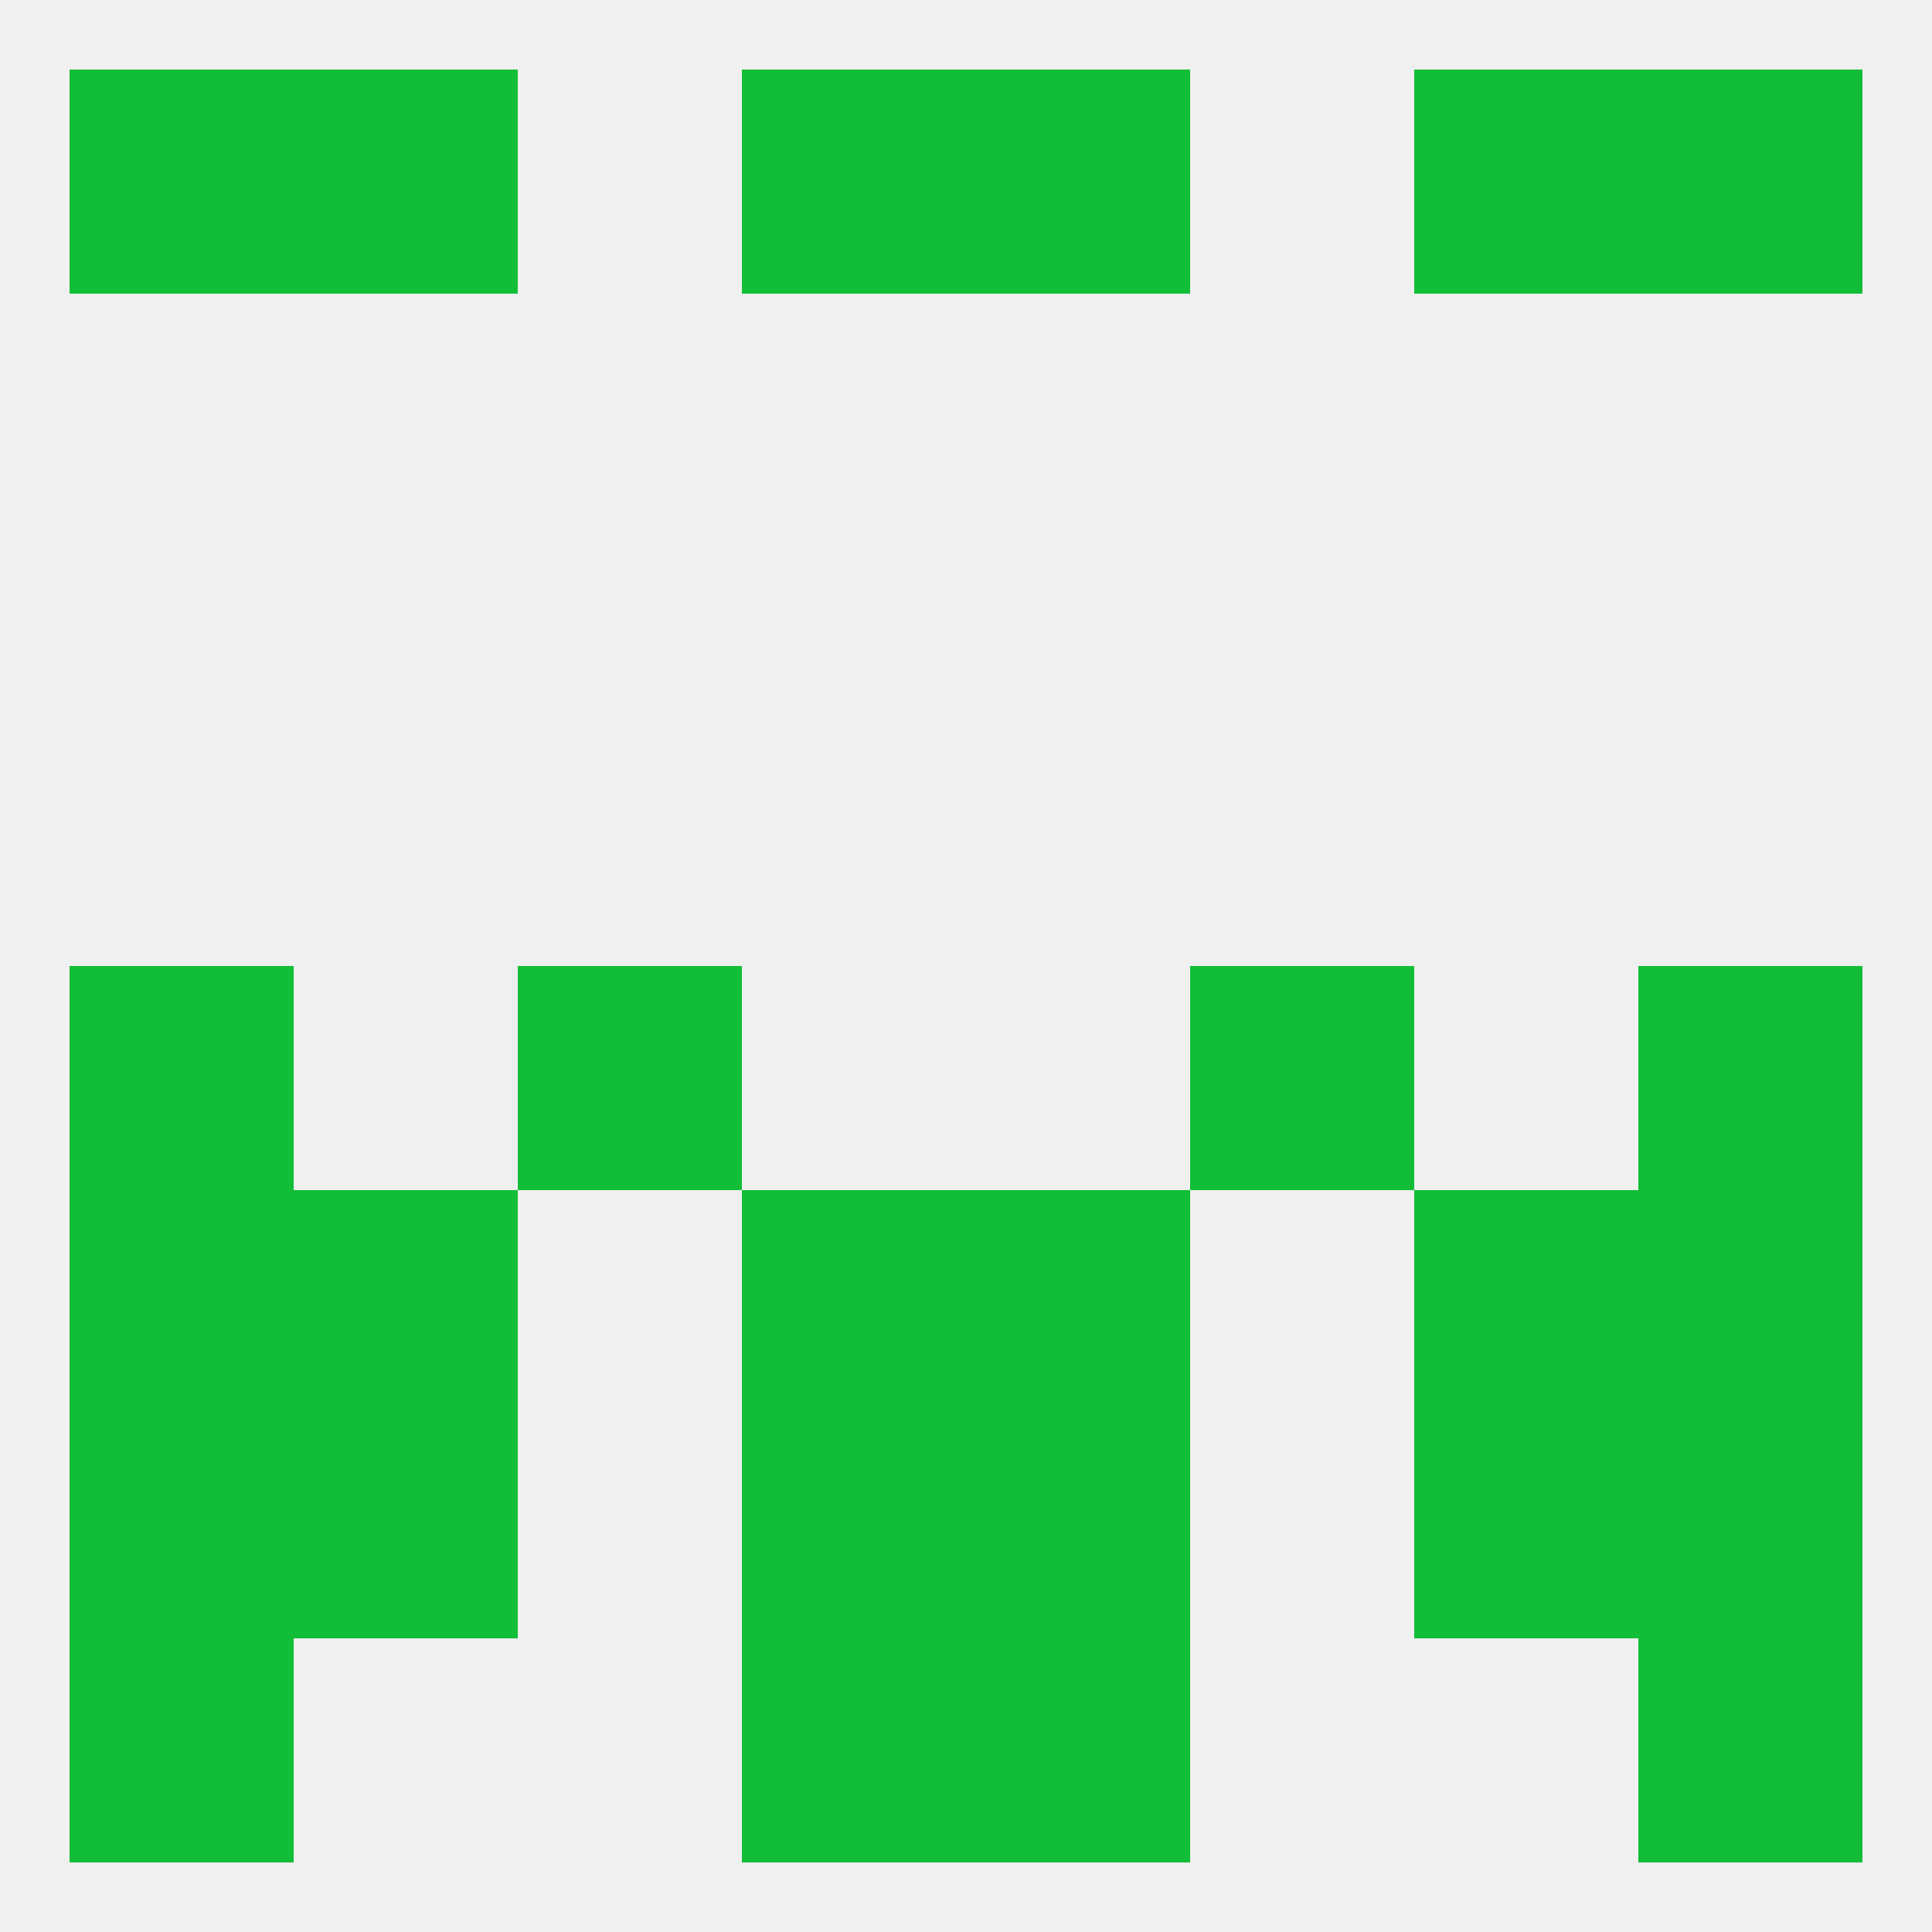 
<!--   <?xml version="1.0"?> -->
<svg version="1.1" baseprofile="full" xmlns="http://www.w3.org/2000/svg" xmlns:xlink="http://www.w3.org/1999/xlink" xmlns:ev="http://www.w3.org/2001/xml-events" width="250" height="250" viewBox="0 0 250 250" >
	<rect width="100%" height="100%" fill="rgba(240,240,240,255)"/>

	<rect x="212" y="212" width="29" height="29" fill="rgba(18,190,55,255)"/>
	<rect x="96" y="212" width="29" height="29" fill="rgba(18,190,55,255)"/>
	<rect x="125" y="212" width="29" height="29" fill="rgba(18,190,55,255)"/>
	<rect x="9" y="212" width="29" height="29" fill="rgba(18,190,55,255)"/>
	<rect x="125" y="9" width="29" height="29" fill="rgba(18,190,55,255)"/>
	<rect x="38" y="9" width="29" height="29" fill="rgba(18,190,55,255)"/>
	<rect x="183" y="9" width="29" height="29" fill="rgba(18,190,55,255)"/>
	<rect x="9" y="9" width="29" height="29" fill="rgba(18,190,55,255)"/>
	<rect x="212" y="9" width="29" height="29" fill="rgba(18,190,55,255)"/>
	<rect x="96" y="9" width="29" height="29" fill="rgba(18,190,55,255)"/>
	<rect x="154" y="125" width="29" height="29" fill="rgba(18,190,55,255)"/>
	<rect x="9" y="125" width="29" height="29" fill="rgba(18,190,55,255)"/>
	<rect x="212" y="125" width="29" height="29" fill="rgba(18,190,55,255)"/>
	<rect x="67" y="125" width="29" height="29" fill="rgba(18,190,55,255)"/>
	<rect x="96" y="154" width="29" height="29" fill="rgba(18,190,55,255)"/>
	<rect x="125" y="154" width="29" height="29" fill="rgba(18,190,55,255)"/>
	<rect x="9" y="154" width="29" height="29" fill="rgba(18,190,55,255)"/>
	<rect x="212" y="154" width="29" height="29" fill="rgba(18,190,55,255)"/>
	<rect x="38" y="154" width="29" height="29" fill="rgba(18,190,55,255)"/>
	<rect x="183" y="154" width="29" height="29" fill="rgba(18,190,55,255)"/>
	<rect x="38" y="183" width="29" height="29" fill="rgba(18,190,55,255)"/>
	<rect x="183" y="183" width="29" height="29" fill="rgba(18,190,55,255)"/>
	<rect x="9" y="183" width="29" height="29" fill="rgba(18,190,55,255)"/>
	<rect x="212" y="183" width="29" height="29" fill="rgba(18,190,55,255)"/>
	<rect x="96" y="183" width="29" height="29" fill="rgba(18,190,55,255)"/>
	<rect x="125" y="183" width="29" height="29" fill="rgba(18,190,55,255)"/>
</svg>